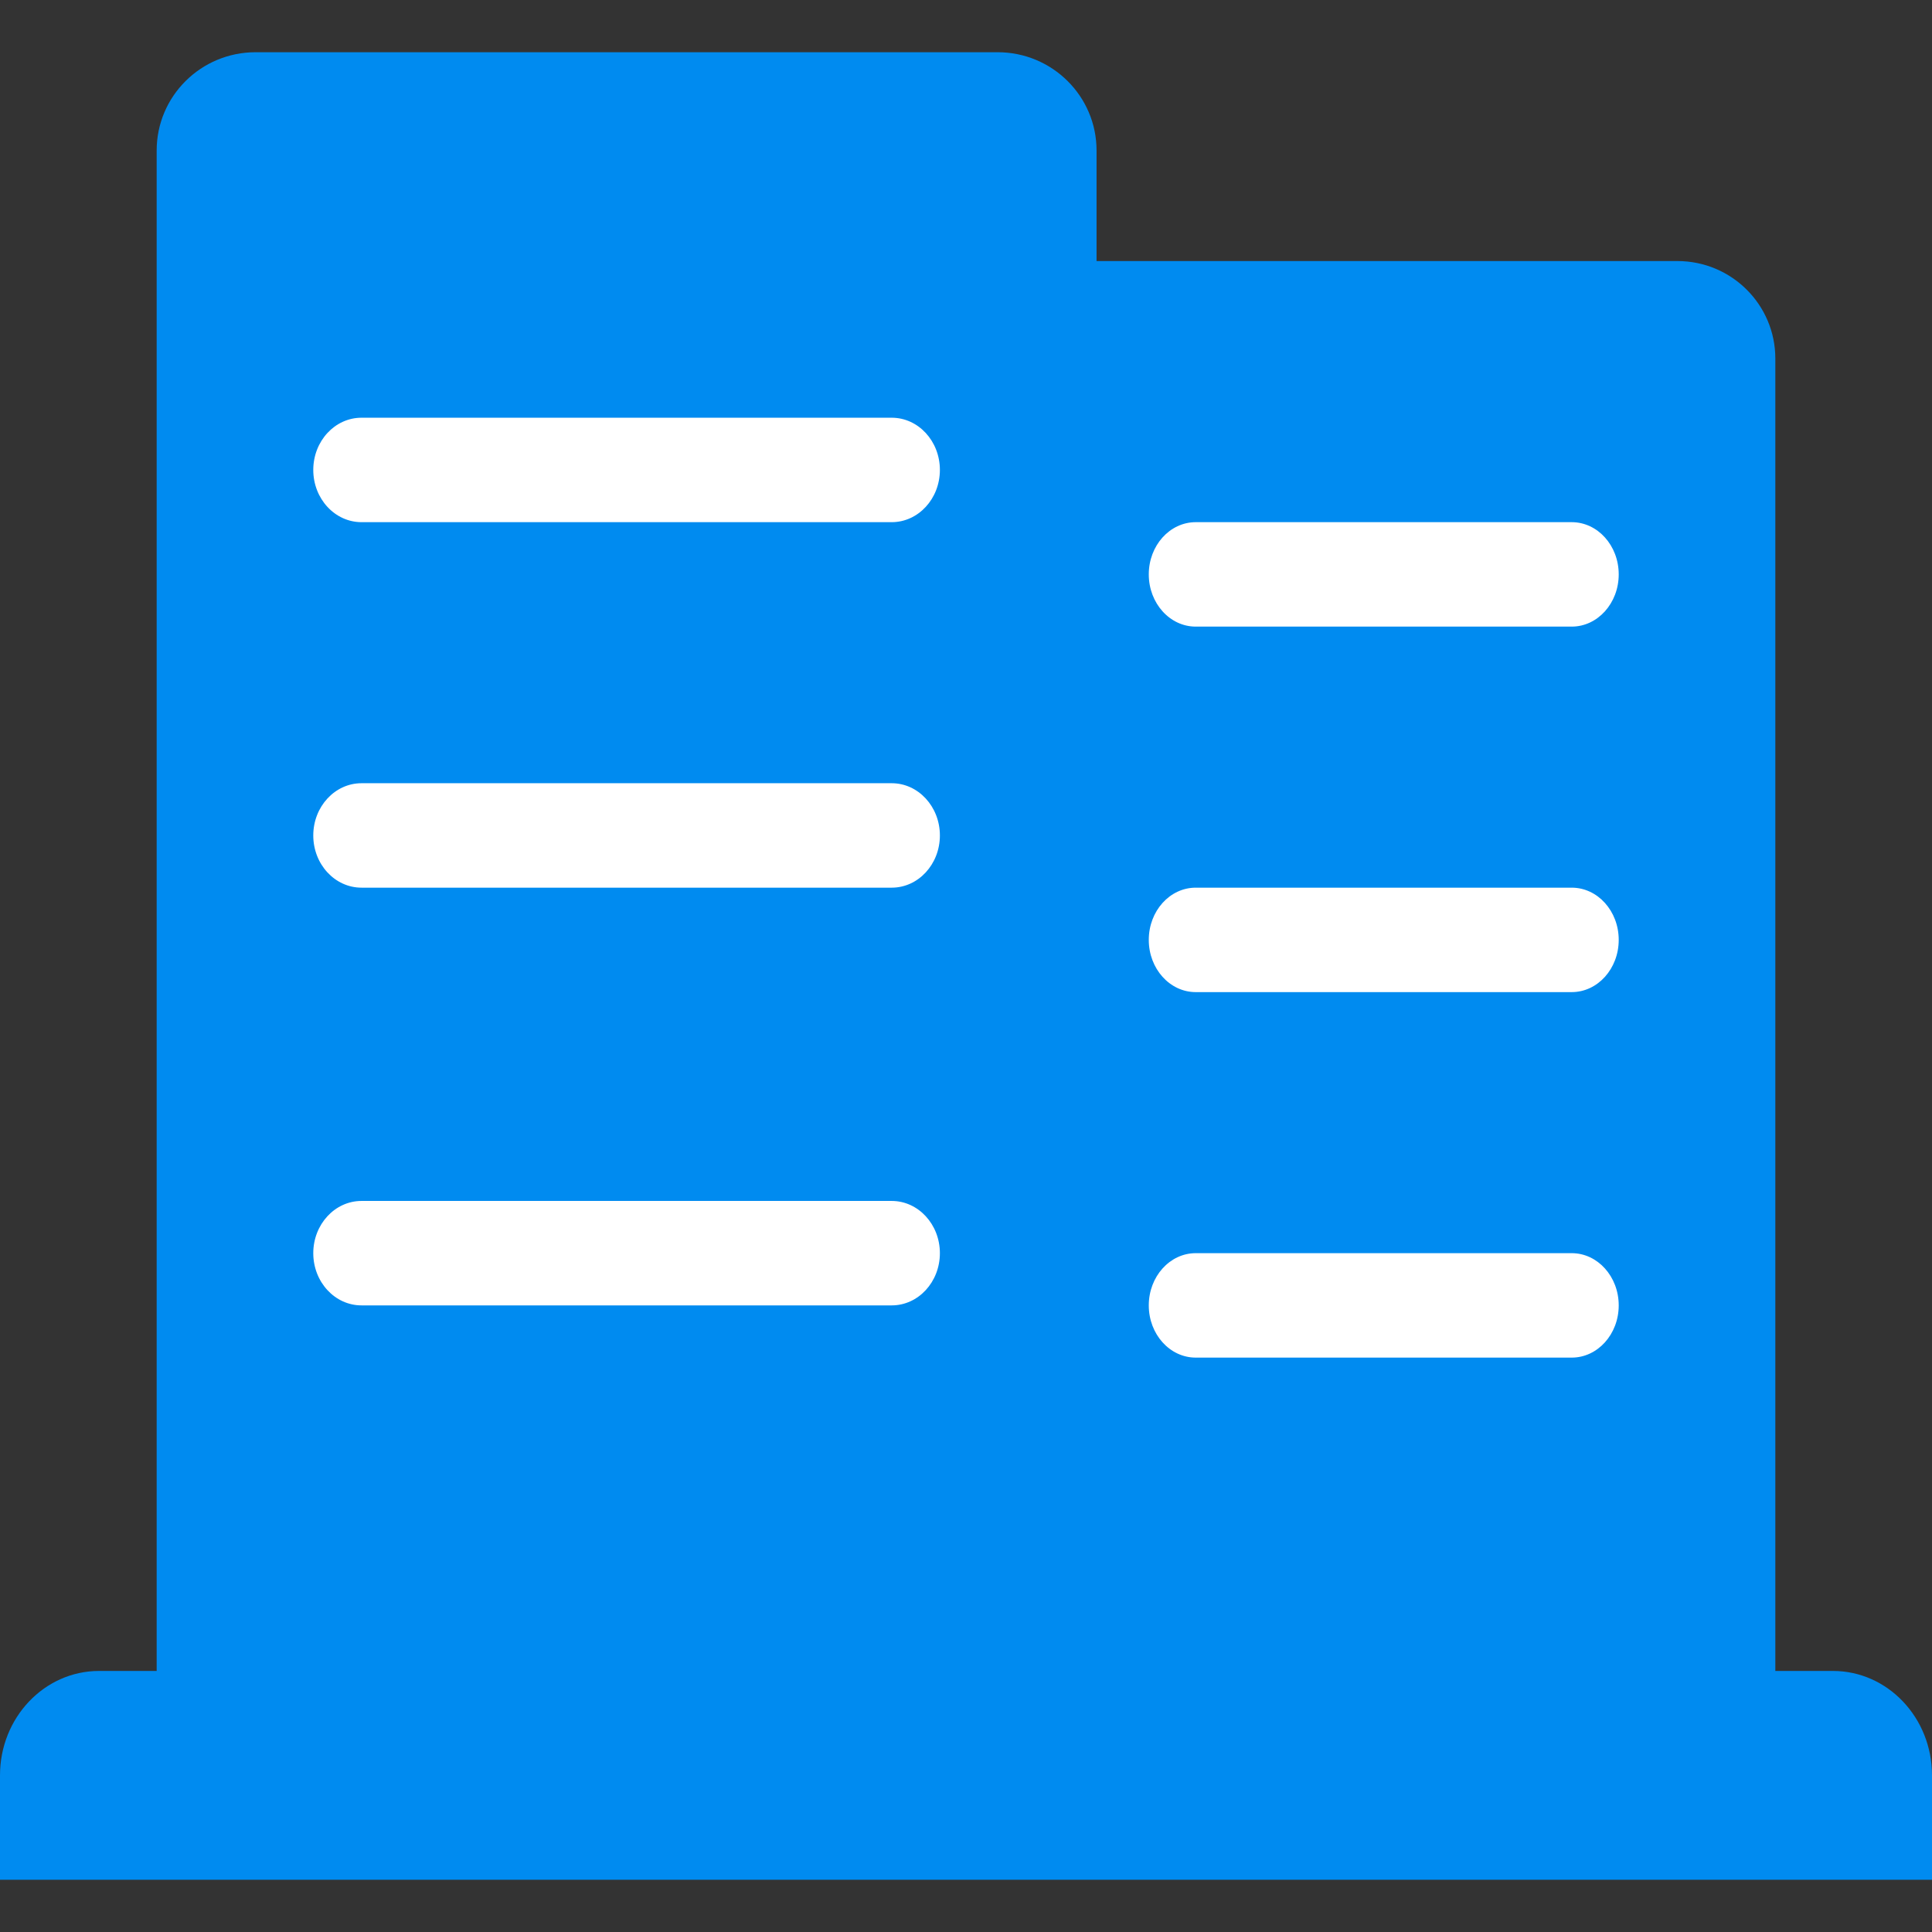 <svg width="33" height="33" viewBox="0 0 33 33" fill="none" xmlns="http://www.w3.org/2000/svg">
<rect x="0" y="0" width="33" height="33" fill="#333333" stroke="none"/>
<path d="M2.676 2.571C2.676 1.643 3.432 0.892 4.366 0.892H17.04C17.973 0.892 18.73 1.643 18.73 2.571V29.432H2.676V2.571Z" fill="#008BF0"/>
<path d="M16.946 6.124C16.946 5.205 17.695 4.459 18.618 4.459H28.652C29.576 4.459 30.324 5.205 30.324 6.124V29.432H16.946V6.124Z" fill="#008BF0"/>
<path d="M5.351 8.027C5.351 7.534 5.72 7.135 6.175 7.135H15.231C15.685 7.135 16.054 7.534 16.054 8.027V8.027C16.054 8.519 15.685 8.919 15.231 8.919H6.175C5.72 8.919 5.351 8.519 5.351 8.027V8.027Z" fill="white"/>
<path d="M19.622 9.811C19.622 9.318 19.981 8.919 20.424 8.919H26.846C27.289 8.919 27.649 9.318 27.649 9.811V9.811C27.649 10.303 27.289 10.703 26.846 10.703H20.424C19.981 10.703 19.622 10.303 19.622 9.811V9.811Z" fill="white"/>
<path d="M5.351 14.27C5.351 13.778 5.72 13.378 6.175 13.378H15.231C15.685 13.378 16.054 13.778 16.054 14.27V14.27C16.054 14.763 15.685 15.162 15.231 15.162H6.175C5.72 15.162 5.351 14.763 5.351 14.27V14.27Z" fill="white"/>
<path d="M19.622 16.054C19.622 15.561 19.981 15.162 20.424 15.162H26.846C27.289 15.162 27.649 15.561 27.649 16.054V16.054C27.649 16.547 27.289 16.946 26.846 16.946H20.424C19.981 16.946 19.622 16.547 19.622 16.054V16.054Z" fill="white"/>
<path d="M5.351 21.405C5.351 20.913 5.72 20.513 6.175 20.513H15.231C15.685 20.513 16.054 20.913 16.054 21.405V21.405C16.054 21.898 15.685 22.297 15.231 22.297H6.175C5.72 22.297 5.351 21.898 5.351 21.405V21.405Z" fill="white"/>
<path d="M19.622 22.297C19.622 21.805 19.981 21.405 20.424 21.405H26.846C27.289 21.405 27.649 21.805 27.649 22.297V22.297C27.649 22.79 27.289 23.189 26.846 23.189H20.424C19.981 23.189 19.622 22.79 19.622 22.297V22.297Z" fill="white"/>
<path d="M0 30.324C0 29.339 0.758 28.541 1.692 28.541H31.308C32.242 28.541 33 29.339 33 30.324V32.108H0V30.324Z" fill="#008BF0"/>
</svg>
